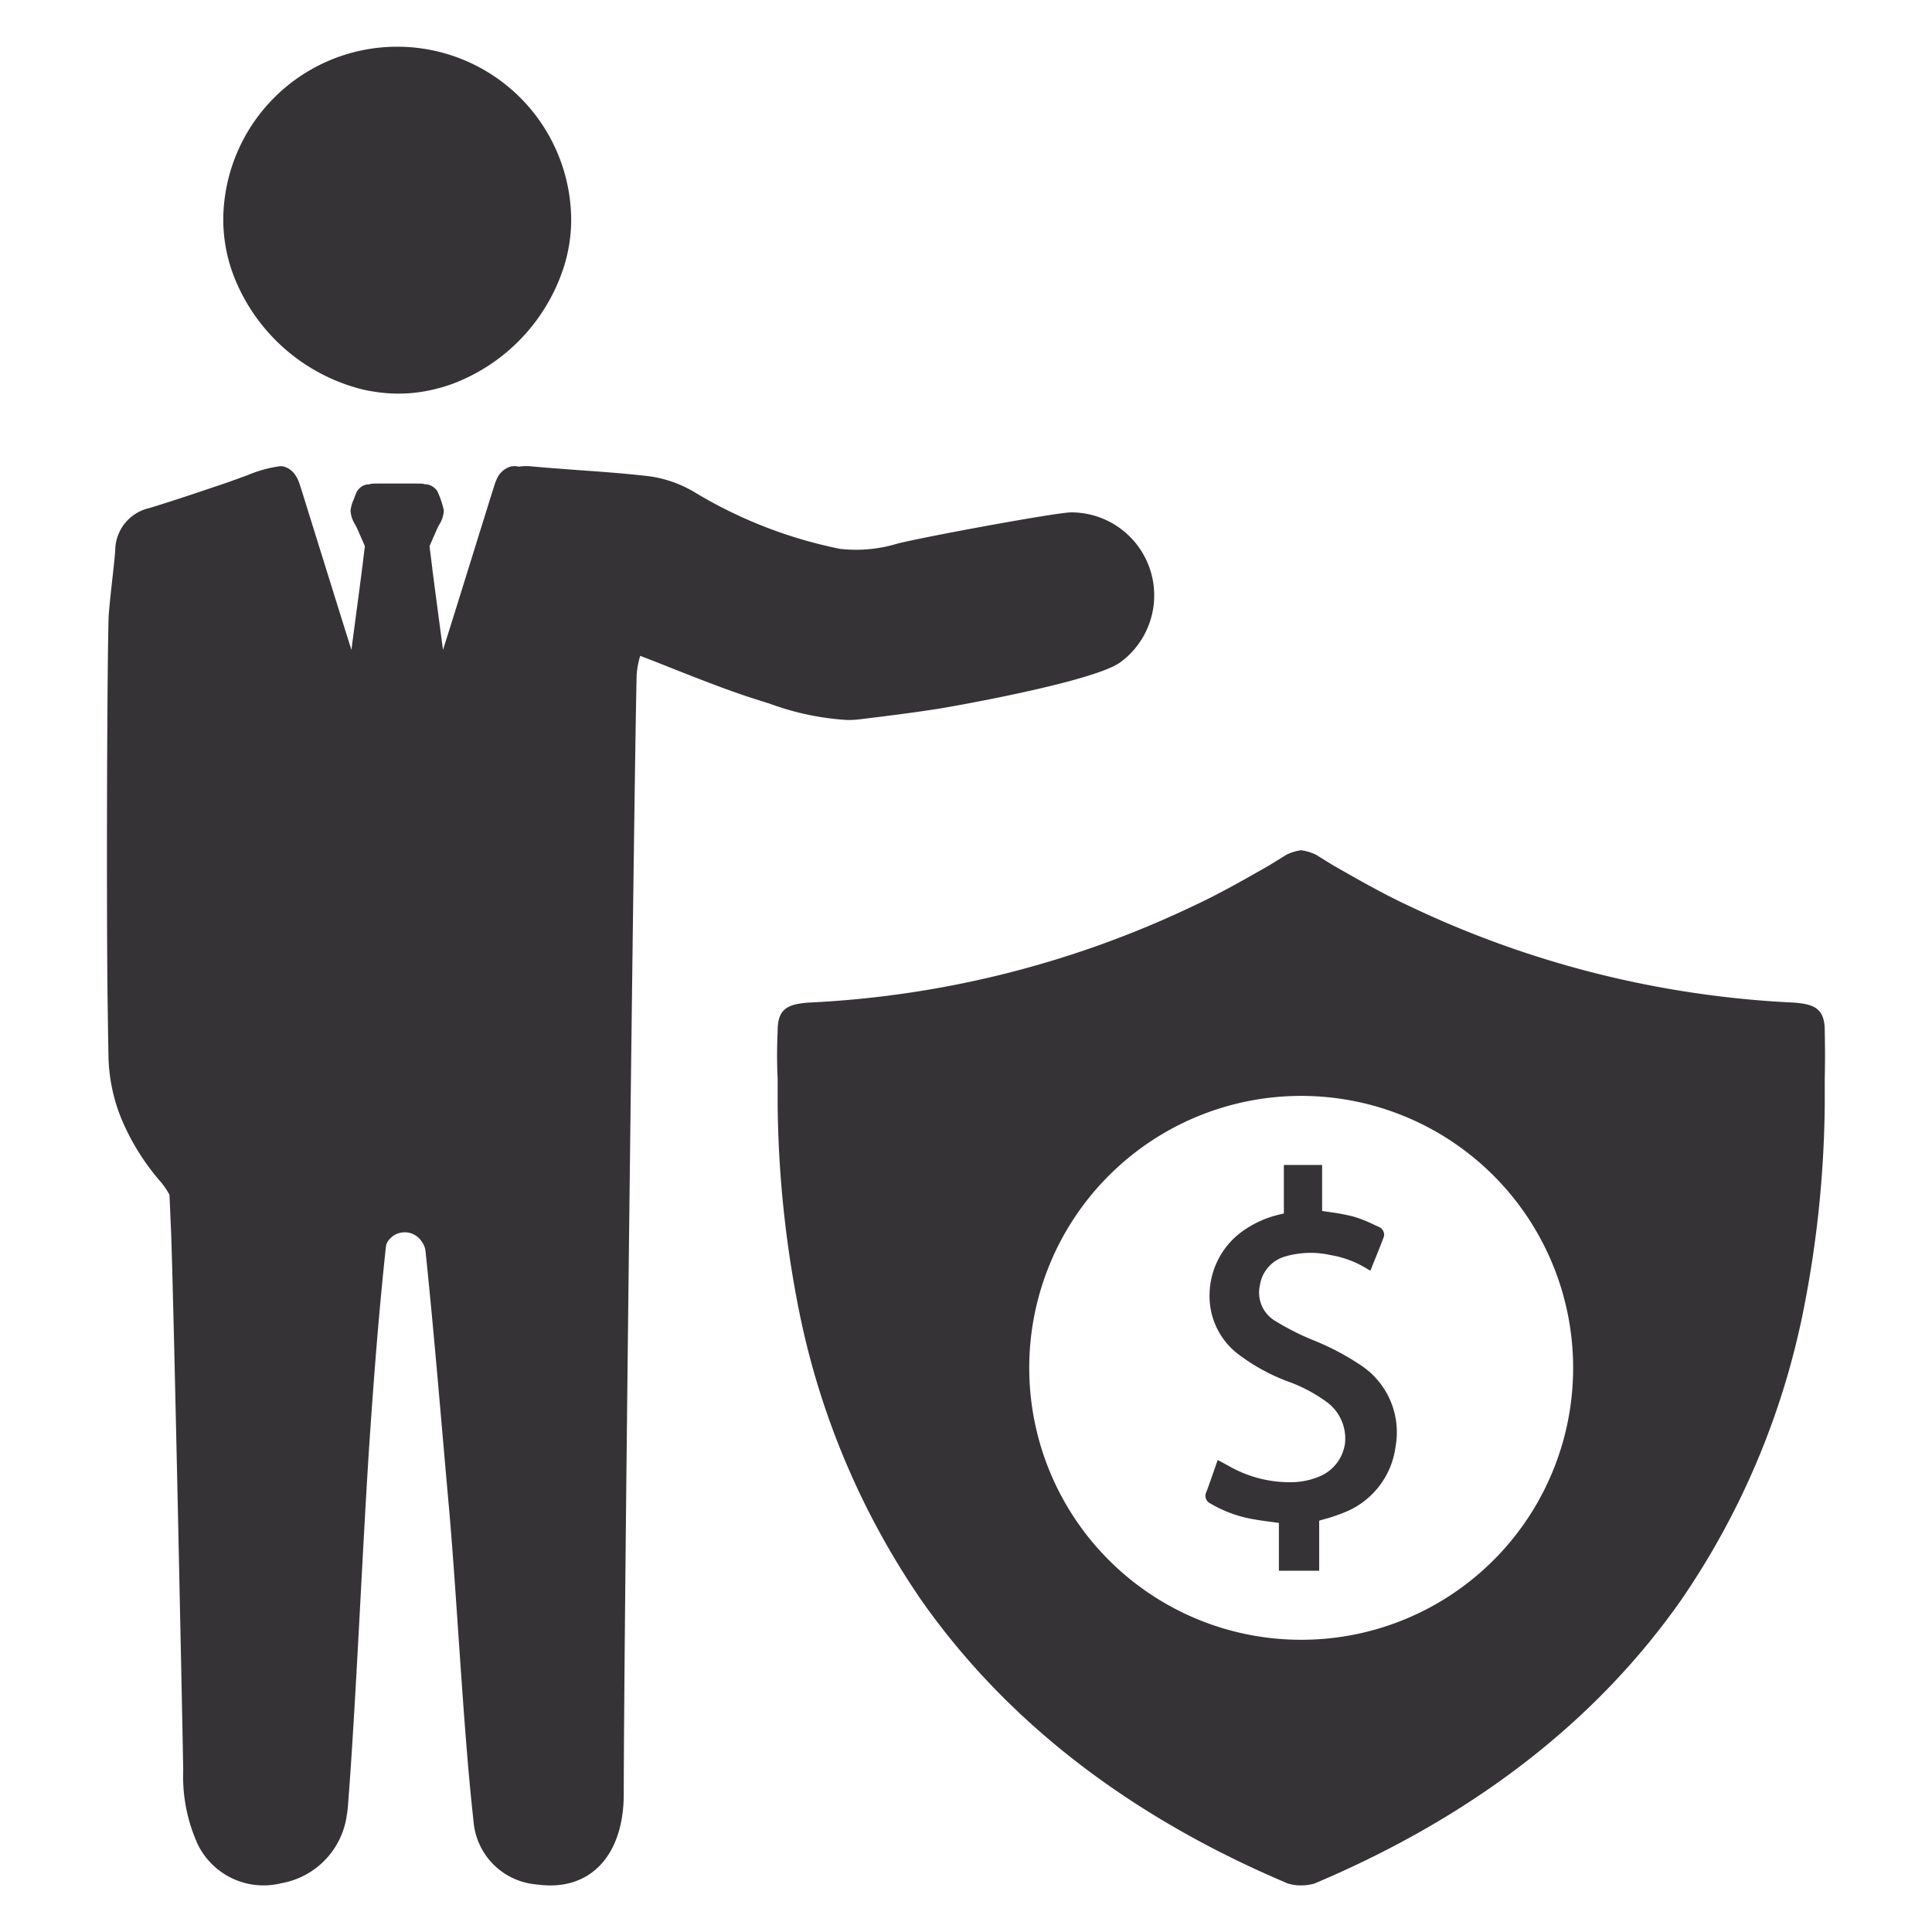 <svg id="Layer_1" data-name="Layer 1" xmlns="http://www.w3.org/2000/svg" viewBox="0 0 128 128"><defs><style>.cls-1{fill:#363336;}</style></defs><g id="Business_Security" data-name="Business Security"><path class="cls-1" d="M120.894,68.302c0-1.484-.668-1.781-2.102-1.88a66.396,66.396,0,0,1-25.449-6.406c-1.706-.791-3.388-1.756-4.996-2.671l-1.162-.717a3.211,3.211,0,0,0-.989-.297,3.285,3.285,0,0,0-.965.297l-1.163.717c-1.607.915-3.289,1.88-4.996,2.671a66.395,66.395,0,0,1-25.449,6.406c-1.434.099-2.102.396-2.102,1.88-.05,1.162-.05,2.152,0,3.141v1.731a72.953,72.953,0,0,0,1.459,13.875,51.813,51.813,0,0,0,8.062,18.969c5.639,8.038,13.8,14.344,24.287,18.771a3.004,3.004,0,0,0,.866.124,3.248,3.248,0,0,0,.89-.124c10.486-4.427,18.648-10.733,24.287-18.771a51.819,51.819,0,0,0,8.063-18.969,72.986,72.986,0,0,0,1.459-13.875v-1.731C120.918,70.454,120.918,69.465,120.894,68.302ZM86.195,108.64a18.017,18.017,0,1,1,18.029-18.005A18.007,18.007,0,0,1,86.195,108.64Z"/><path class="cls-1" d="M90.123,90.428a17.027,17.027,0,0,0-3.239-1.686,17.395,17.395,0,0,1-2.442-1.254,2.181,2.181,0,0,1-.97-2.335,2.344,2.344,0,0,1,1.704-1.916,5.996,5.996,0,0,1,2.965-.087,6.663,6.663,0,0,1,2.37.873l.279.166.313-.776c.202-.499.398-.985.581-1.476a.562.562,0,0,0-.275-.625l-.375-.171a8.617,8.617,0,0,0-1.383-.545,14.232,14.232,0,0,0-1.582-.296c-.157-.023-.315-.047-.475-.071v-3.047h-2.535v3.214l-.209.05a6.903,6.903,0,0,0-2.717,1.264,5.255,5.255,0,0,0-1.997,4.06,4.833,4.833,0,0,0,1.751,3.83,12.74,12.74,0,0,0,3.403,1.911,10.245,10.245,0,0,1,2.632,1.391,2.998,2.998,0,0,1,1.182,2.767,2.79,2.79,0,0,1-1.799,2.195,4.897,4.897,0,0,1-1.623.334,8.091,8.091,0,0,1-4.238-1.056l-.768-.416-.301.863c-.148.429-.293.846-.449,1.257a.561.561,0,0,0,.268.765,8.353,8.353,0,0,0,2.629,1.002c.487.096.967.159,1.475.226.143.019.287.038.432.058v3.167h2.67v-3.316c.119-.036.237-.07.354-.103a9.846,9.846,0,0,0,1.162-.386,5.44,5.44,0,0,0,3.546-4.437A5.322,5.322,0,0,0,90.123,90.428Z"/><path class="cls-1" d="M57.02,47.649c1.726-.212,3.481-.427,5.223-.704.761-.121,10.141-1.761,11.967-3.055a5.5,5.5,0,0,0-3.224-9.944c-1.001,0-9.818,1.633-11.518,2.067a9.443,9.443,0,0,1-3.82.35,30.208,30.208,0,0,1-9.729-3.811,7.993,7.993,0,0,0-2.893-.997c-1.552-.184-3.138-.297-4.668-.406-1.044-.079-2.094-.153-3.134-.249a3.095,3.095,0,0,0-.835.018,1.853,1.853,0,0,0-.337-.039l-.197.026a1.462,1.462,0,0,0-.962.874c-.039.092-.079.188-.109.28-.044.131-.516,1.648-1.123,3.593-.752,2.426-1.713,5.52-2.312,7.404l-.52-3.925c-.057-.45-.114-.87-.162-1.246l-.022-.157a1.358,1.358,0,0,0-.022-.214l-.087-.699c-.039-.301-.066-.52-.079-.625.109-.258.218-.511.367-.844.061-.149.14-.319.205-.459l.101-.175a1.904,1.904,0,0,0,.275-.896,5.835,5.835,0,0,0-.437-1.285,1.04,1.04,0,0,0-.655-.437l-.179-.013a.645.645,0,0,0-.232-.039c-.24-.009-.835-.009-1.587-.009s-1.346,0-1.565.009a.685.685,0,0,0-.253.039l-.232.026a.925.925,0,0,0-.551.363c-.061.061-.083.083-.271.599a2.549,2.549,0,0,0-.218.747,1.824,1.824,0,0,0,.271.878l.105.188c.066.14.144.31.245.555.114.249.219.494.328.747-.013.118-.039.332-.079.629l-.079.673a1.14,1.14,0,0,0-.026.188c-.118.94-.284,2.19-.455,3.462l-.253,1.919c-.586-1.857-1.525-4.882-2.277-7.29-.708-2.277-1.11-3.575-1.158-3.697a1.983,1.983,0,0,0-.463-.813,1.286,1.286,0,0,0-.603-.35l-.201-.022a8.517,8.517,0,0,0-2.181.599l-.778.284c-.249.087-.455.166-.586.21-1.678.568-3.313,1.123-4.93,1.621l-.218.066a2.891,2.891,0,0,0-2.251,2.723c-.009.302-.096,1.106-.192,1.962-.118,1.071-.24,2.181-.254,2.67-.109,4.83-.131,18.759-.07,24.493.018,1.455.039,2.941.066,4.471a11.504,11.504,0,0,0,.892,4.222,15.387,15.387,0,0,0,2.583,4.113.87.87,0,0,1,.109.14,4.851,4.851,0,0,1,.455.695c.03.555.052,1.115.074,1.674l.026.551c.162,3.571.819,35.417.813,35.95a10.827,10.827,0,0,0,.996,4.932,4.854,4.854,0,0,0,5.503,2.509,5.302,5.302,0,0,0,4.322-4.397c.039-.232.074-.468.092-.712.573-7.321.988-17.914,1.504-25.239.275-3.951.59-7.902,1.014-11.835a.796.796,0,0,1,.086-.274,1.339,1.339,0,0,1,2.285-.053,1.29,1.29,0,0,1,.247.593c.594,5.677,1.049,11.368,1.56,17.054.507,5.686.953,14.641,1.578,20.314.013.153.031.31.048.463a4.568,4.568,0,0,0,4.257,4.174c3.444.468,5.691-1.901,5.695-5.988.009-10.743.726-70.012.857-74.181a5.591,5.591,0,0,1,.218-1.184l.013-.052q1.134.433,2.229.874l.302.118c2.032.8,3.724,1.455,5.511,2.006l.555.175a17.823,17.823,0,0,0,5.153,1.079A6.98,6.98,0,0,0,57.02,47.649Z"/><path class="cls-1" d="M23.765,25.735a7.787,7.787,0,0,0,.948.201,10.062,10.062,0,0,0,4.349-.218,9.696,9.696,0,0,0,1.189-.393,12.291,12.291,0,0,0,7.072-7.539,10.428,10.428,0,0,0,.52-3.143,11.526,11.526,0,0,0-23.05-.236,10.444,10.444,0,0,0,.739,3.99A12.351,12.351,0,0,0,23.765,25.735Z"/></g></svg>